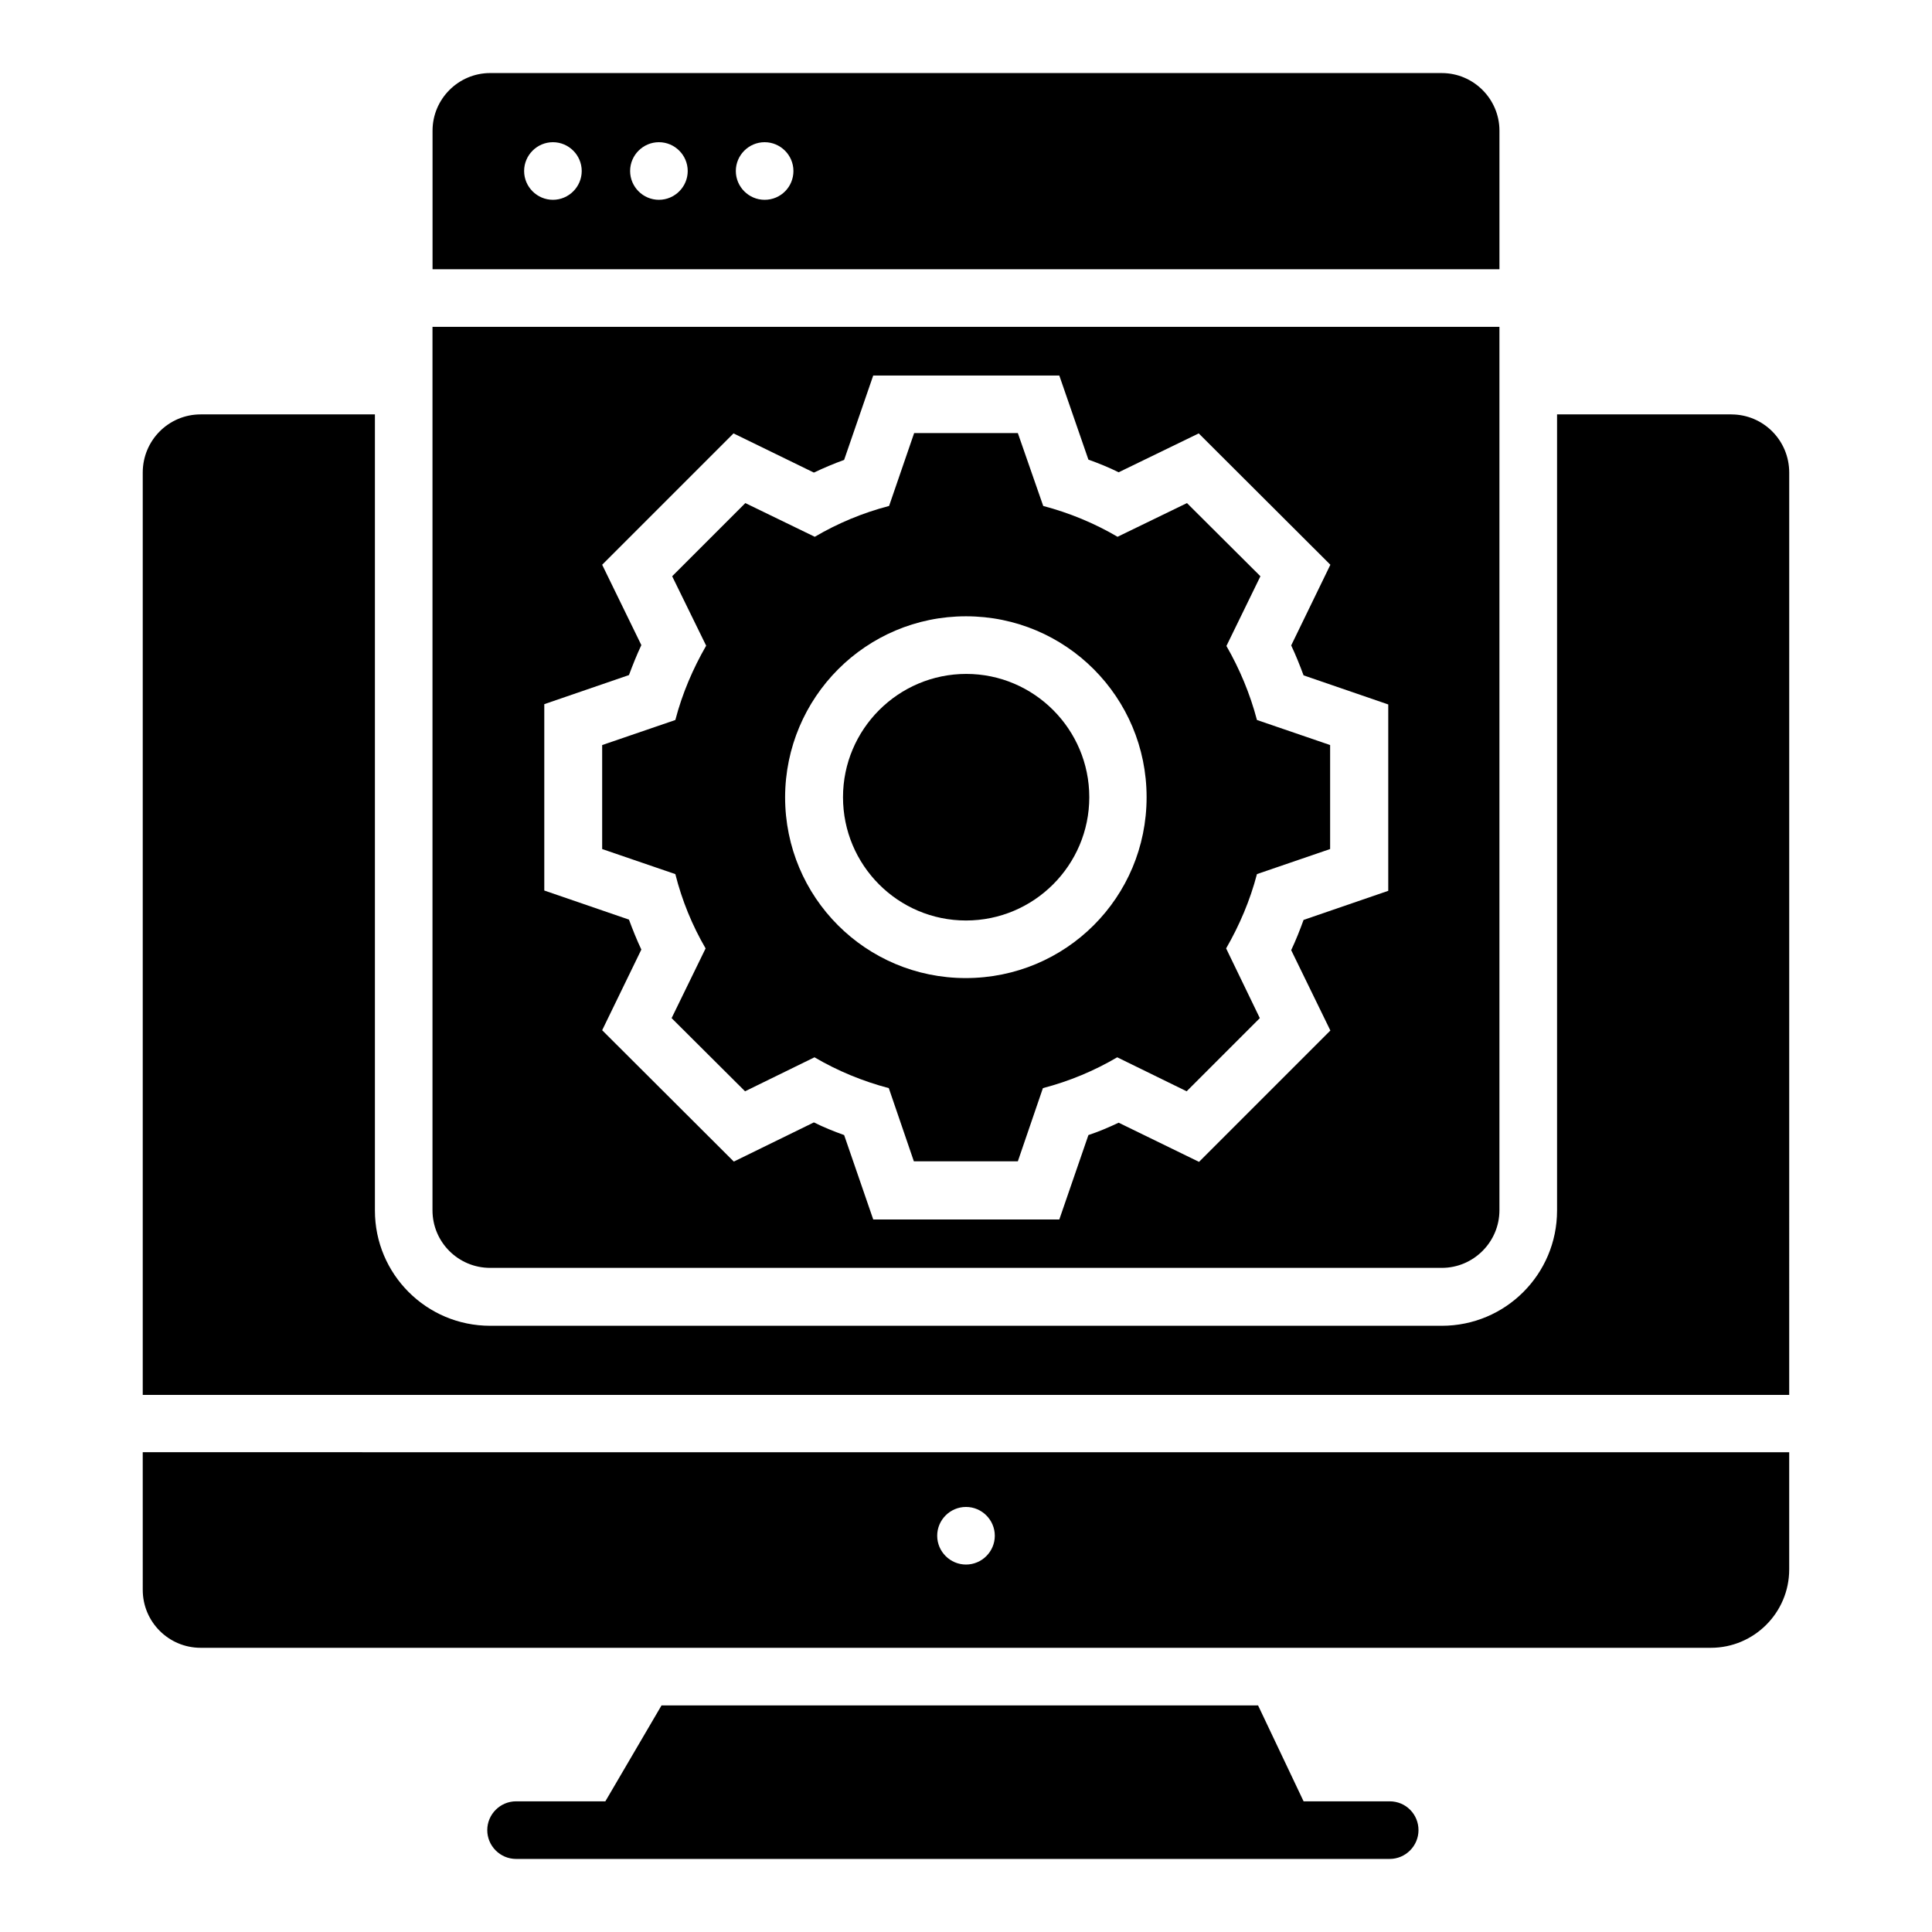 <?xml version="1.0" encoding="UTF-8"?>
<!-- Uploaded to: ICON Repo, www.iconrepo.com, Generator: ICON Repo Mixer Tools -->
<svg fill="#000000" width="800px" height="800px" version="1.1" viewBox="144 144 512 512" xmlns="http://www.w3.org/2000/svg">
 <g>
  <path d="m541.37 178.63c0-8.398-6.871-15.266-15.266-15.266l-252.21-0.004c-8.398 0-15.266 6.871-15.266 15.266v36.719h282.74zm-250.84 18.32c-4.199 0-7.633-3.434-7.633-7.633 0-4.199 3.434-7.633 7.633-7.633 4.199 0 7.633 3.434 7.633 7.633 0 4.195-3.434 7.633-7.633 7.633zm28.09 0c-4.199 0-7.633-3.434-7.633-7.633 0-4.199 3.434-7.633 7.633-7.633s7.633 3.434 7.633 7.633c0 4.195-3.434 7.633-7.633 7.633zm28.016 0c-4.199 0-7.633-3.434-7.633-7.633 0-4.199 3.434-7.633 7.633-7.633s7.633 3.434 7.633 7.633c0 4.195-3.359 7.633-7.633 7.633z"/>
  <path d="m181.83 565.34c0 8.473 6.871 15.344 15.344 15.344h400.22c11.449 0 20.762-9.312 20.762-20.762v-31.066l-436.33-0.004zm218.17-21.984c4.199 0 7.633 3.434 7.633 7.633s-3.434 7.633-7.633 7.633-7.633-3.434-7.633-7.633c-0.004-4.199 3.434-7.633 7.633-7.633z"/>
  <path d="m602.82 253.82h-46.184v210.99c0 16.871-13.664 30.535-30.535 30.535h-252.21c-16.871 0-30.535-13.664-30.535-30.535v-210.99h-46.184c-8.473 0-15.344 6.871-15.344 15.418v244.43h436.33l0.004-244.42c0-8.551-6.871-15.422-15.344-15.422z"/>
  <path d="m512.29 621.37h-22.824l-12.062-25.418-158.09-0.004-14.887 25.422h-23.664c-4.199 0-7.633 3.434-7.633 7.633 0 4.199 3.434 7.633 7.633 7.633h231.52c4.199 0 7.633-3.434 7.633-7.633 0.004-4.199-3.356-7.633-7.633-7.633z"/>
  <path d="m330.99 395.34-9.008 18.473 19.465 19.391 18.398-9.008c6.106 3.586 12.746 6.336 19.695 8.168l6.641 19.391h27.559l6.641-19.391c7.023-1.832 13.586-4.582 19.695-8.168l18.398 9.008 19.391-19.391-8.93-18.473c3.512-6.106 6.336-12.672 8.168-19.695l19.391-6.641v-27.559l-19.391-6.641c-1.832-6.945-4.582-13.512-8.09-19.617l9.008-18.473-19.465-19.391-18.398 8.93c-6.106-3.586-12.746-6.336-19.695-8.168l-6.727-19.312h-27.48l-6.641 19.312c-7.023 1.832-13.586 4.582-19.695 8.168l-18.398-8.93-19.391 19.391 9.008 18.398c-3.512 6.106-6.336 12.672-8.168 19.695l-19.391 6.641v27.559l19.391 6.641c1.762 7.019 4.508 13.66 8.02 19.691zm69.008-88.016c26.488 0 47.863 21.449 47.863 47.938 0 26.566-21.375 47.938-47.938 47.938-26.488 0-47.863-21.375-47.863-47.938 0.074-26.488 21.449-47.938 47.938-47.938z"/>
  <path d="m400 387.94c18.016 0 32.672-14.656 32.672-32.672s-14.656-32.672-32.594-32.672c-18.016 0-32.672 14.656-32.672 32.672-0.004 18.016 14.578 32.672 32.594 32.672z"/>
  <path d="m273.89 480h252.21c8.398 0 15.266-6.871 15.266-15.266v-234.12h-282.75v234.12c0 8.473 6.871 15.266 15.27 15.266zm14.352-149.39 22.441-7.711c0.992-2.672 2.062-5.344 3.281-7.938l-10.383-21.297 34.809-34.809 21.297 10.383c2.594-1.223 5.266-2.367 8.016-3.359l7.711-22.367h49.312l7.711 22.289c2.75 0.992 5.418 2.062 8.016 3.359l21.223-10.305 34.887 34.809-10.383 21.375c1.223 2.594 2.289 5.266 3.281 7.938l22.441 7.711v49.387l-22.441 7.711c-0.992 2.75-2.062 5.418-3.281 8.016l10.383 21.297-34.809 34.809-21.297-10.383c-2.594 1.223-5.266 2.367-8.016 3.281l-7.711 22.367h-49.312l-7.711-22.367c-2.75-0.992-5.418-2.062-8.016-3.359l-21.223 10.383-34.887-34.809 10.383-21.375c-1.223-2.594-2.289-5.266-3.281-7.938l-22.441-7.711z"/>
 </g>
</svg>